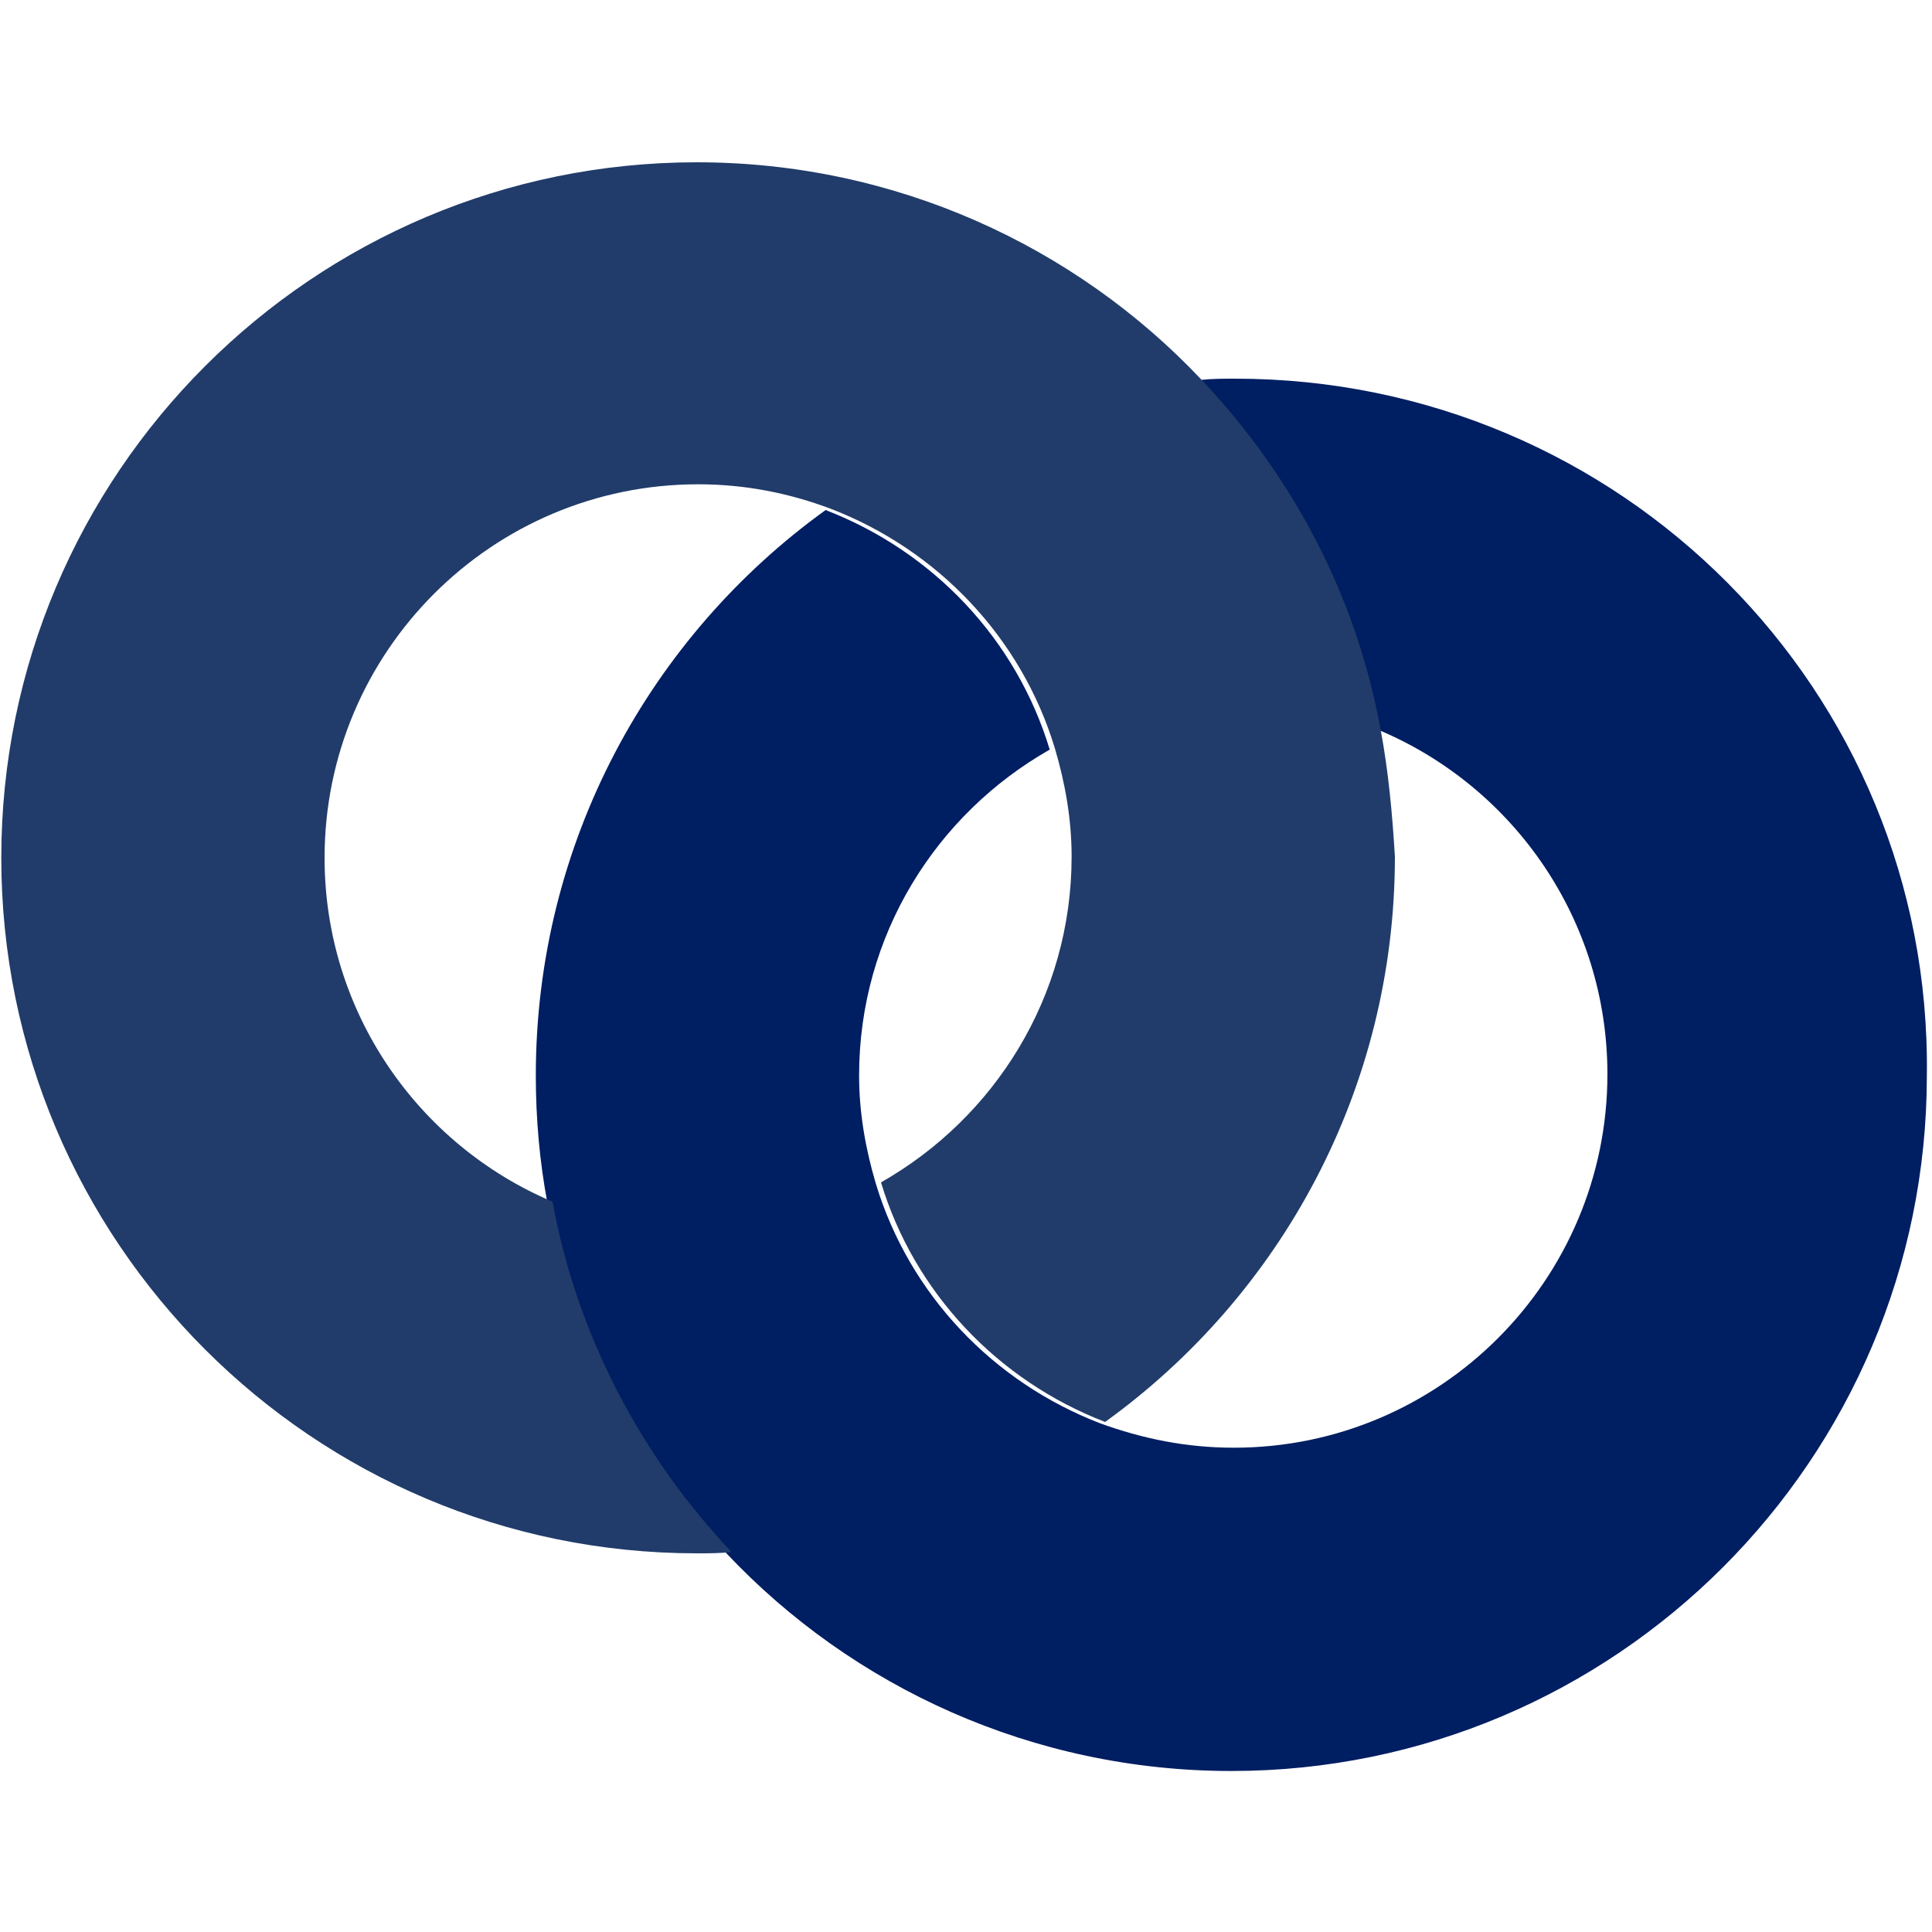<svg xmlns="http://www.w3.org/2000/svg" xmlns:xlink="http://www.w3.org/1999/xlink" id="Ebene_1" x="0px" y="0px" viewBox="0 0 150 150" style="enable-background:new 0 0 150 150;" xml:space="preserve"> <style type="text/css"> .st0{fill:#001E62;} .st1{fill:#213C6A;} </style> <g> <path class="st0" d="M95.9,29.4c-0.9,0-1.8,0-2.7,0.1c7,7.4,11.9,16.8,13.9,27.2c10.4,4.4,17.7,14.7,17.7,26.7c0,16-13,29-29,29 c-3.7,0-7.1-0.7-10.4-1.9c-8.3-3.2-14.8-10-17.4-18.6c-0.8-2.7-1.3-5.5-1.3-8.4c0-10.9,6-20.3,14.8-25.3 c-2.6-8.6-9.1-15.4-17.4-18.6c-13.6,9.8-22.5,25.8-22.5,43.9c0,3.4,0.3,6.7,0.9,9.9c1.9,10.5,6.9,19.8,13.9,27.2 c9.8,10.4,23.8,16.9,39.2,16.9c29.8,0,54-24.2,54-54C150,53.6,125.8,29.4,95.9,29.4z"></path> <path class="st1" d="M107.2,56.7c-1.9-10.5-6.9-19.8-13.9-27.2c-9.8-10.4-23.8-16.9-39.2-16.9c-29.8,0-54,24.2-54,54 c0,29.8,24.2,54,54,54c0.9,0,1.8,0,2.7-0.1c-7-7.4-12-16.8-13.9-27.2c-10.4-4.4-17.7-14.7-17.7-26.7c0-16,13-29,29-29 c3.7,0,7.1,0.7,10.3,1.9c8.3,3.2,14.8,10,17.4,18.6c0.8,2.7,1.3,5.5,1.3,8.4c0,10.9-6,20.3-14.8,25.3c2.6,8.6,9.1,15.4,17.4,18.6 c13.6-9.8,22.5-25.8,22.5-43.9C108.1,63.2,107.8,59.9,107.2,56.7z"></path> </g> </svg>